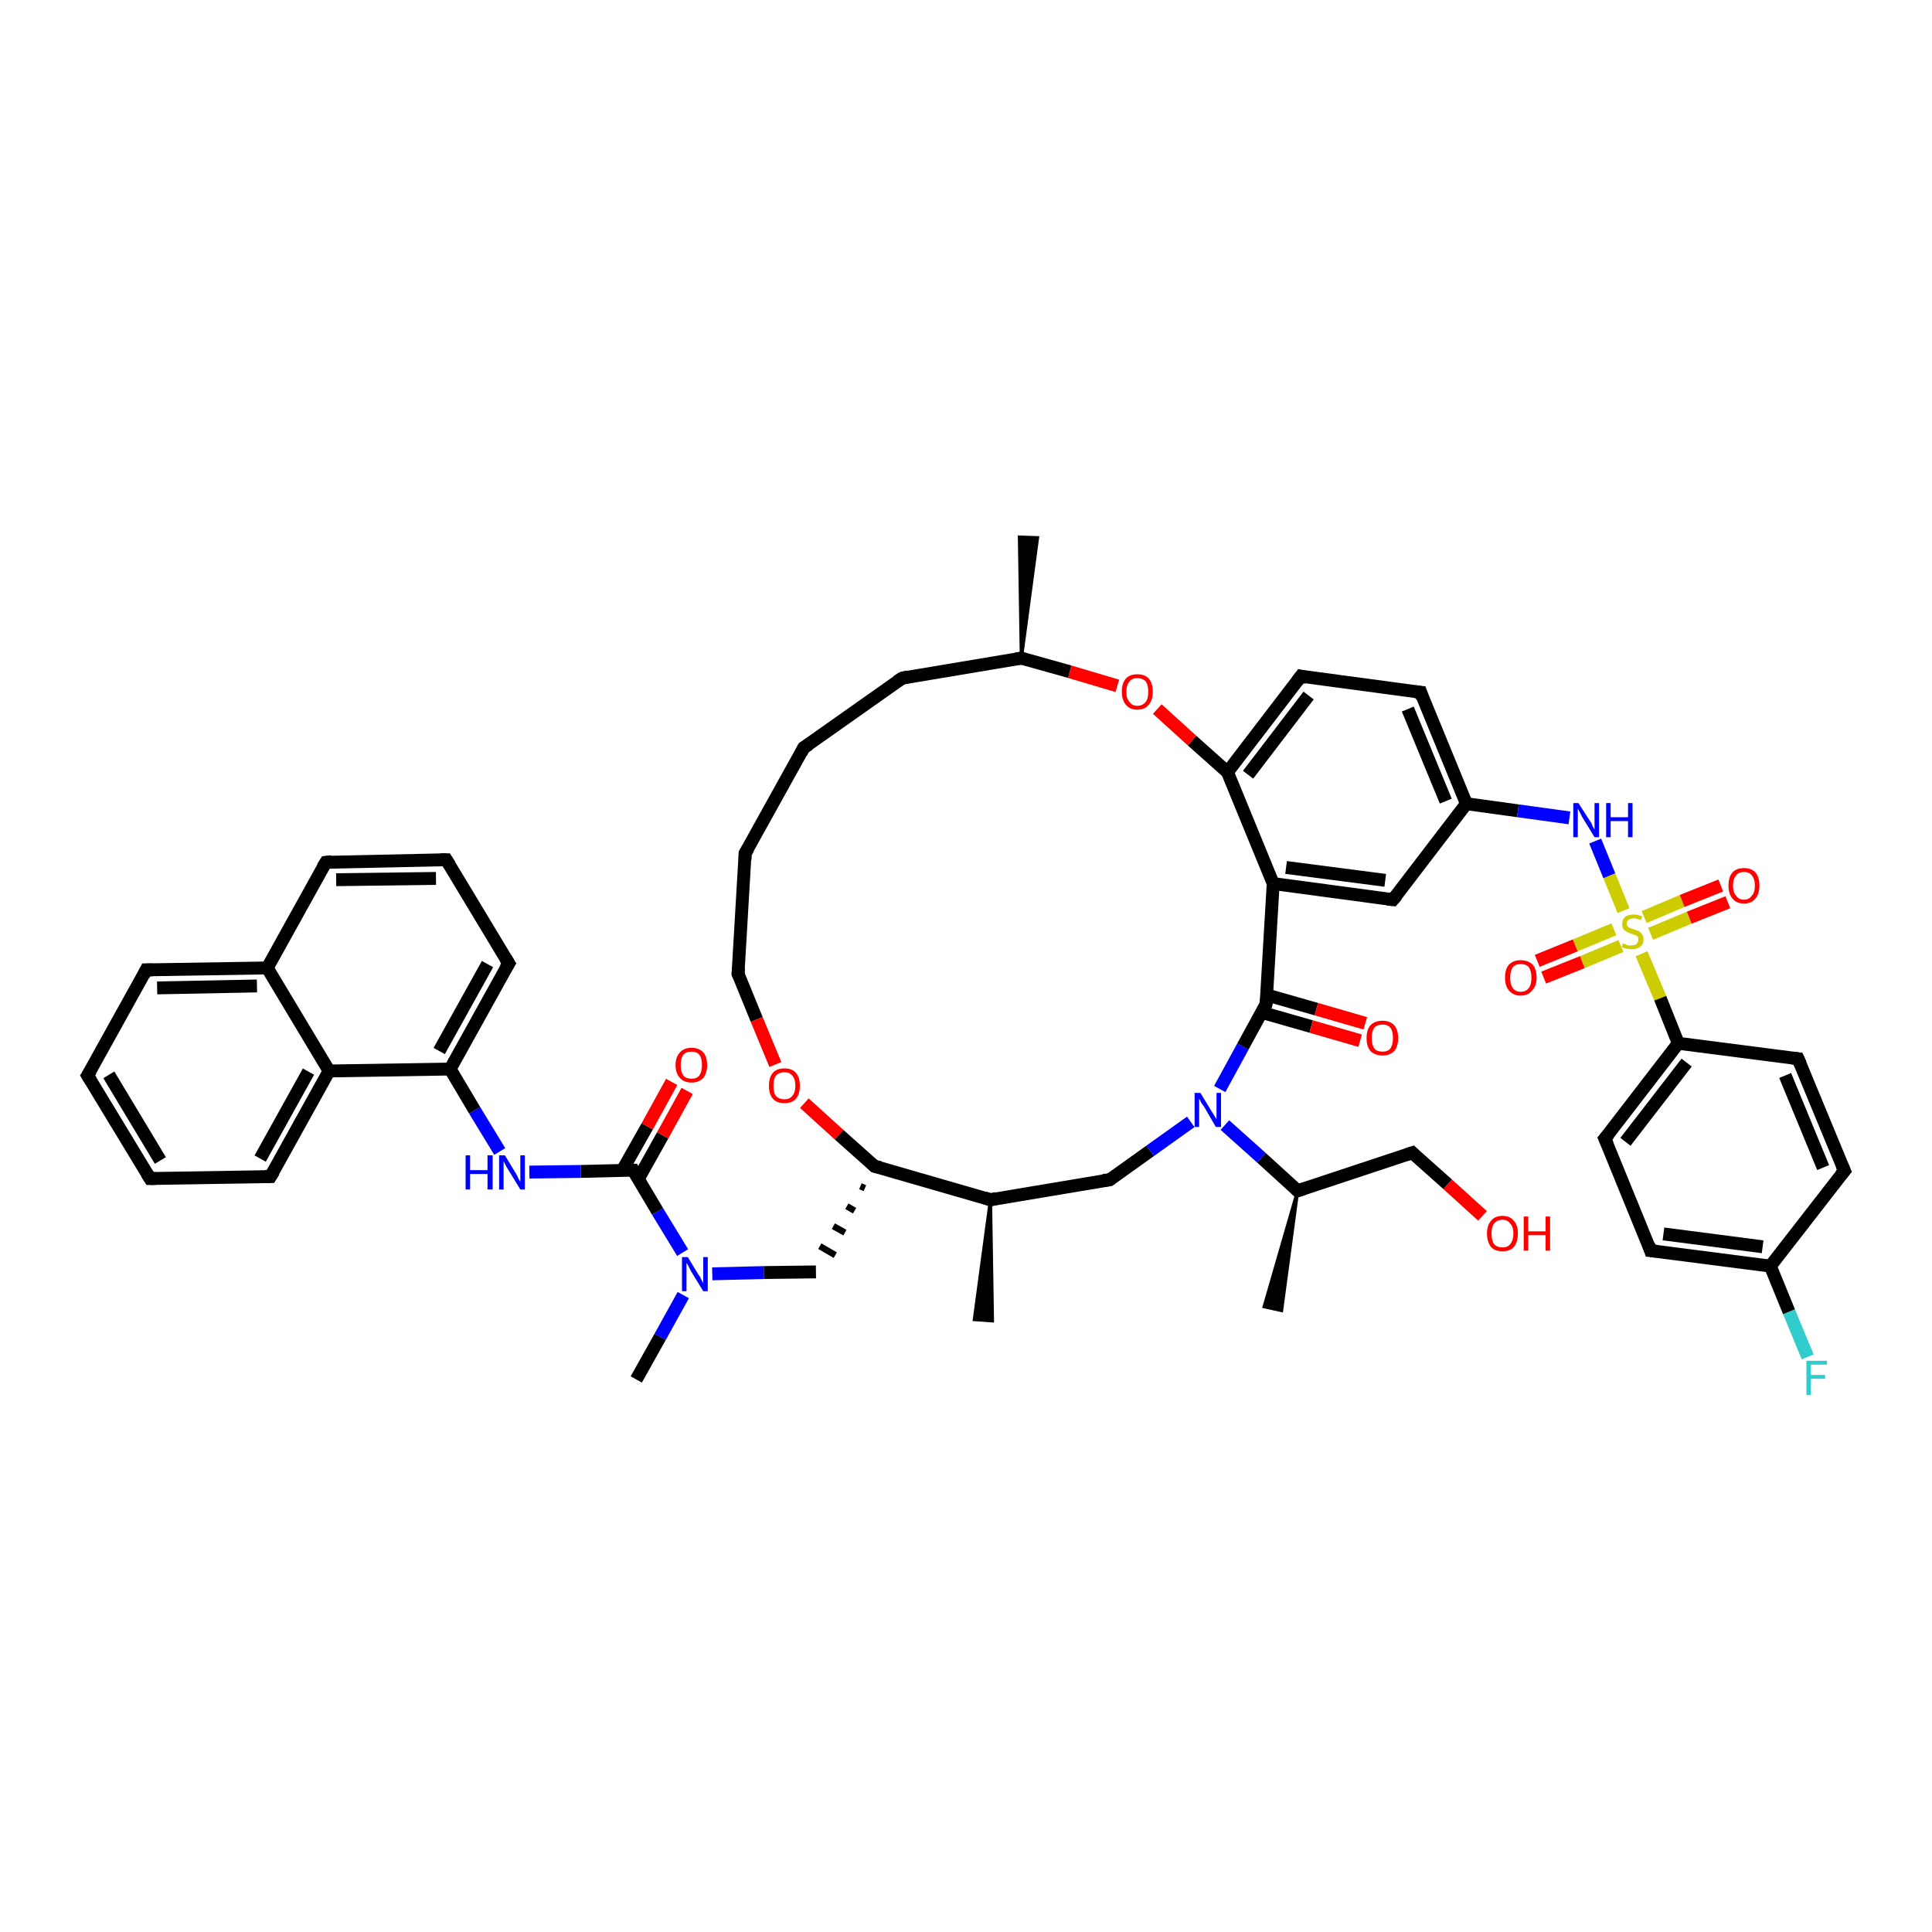<?xml version='1.0' encoding='iso-8859-1'?>
<svg version='1.1' baseProfile='full'
              xmlns='http://www.w3.org/2000/svg'
                      xmlns:rdkit='http://www.rdkit.org/xml'
                      xmlns:xlink='http://www.w3.org/1999/xlink'
                  xml:space='preserve'
width='300px' height='300px' viewBox='0 0 300 300'>
<!-- END OF HEADER -->
<rect style='opacity:1.0;fill:#FFFFFF;stroke:none' width='300.0' height='300.0' x='0.0' y='0.0'> </rect>
<path class='bond-0 atom-1 atom-0' d='M 158.6,102.2 L 158.3,83.4 L 161.1,83.5 Z' style='fill:#000000;fill-rule:evenodd;fill-opacity:1;stroke:#000000;stroke-width:0.5px;stroke-linecap:butt;stroke-linejoin:miter;stroke-opacity:1;' />
<path class='bond-1 atom-1 atom-2' d='M 158.6,102.2 L 140.1,105.3' style='fill:none;fill-rule:evenodd;stroke:#000000;stroke-width:2.0px;stroke-linecap:butt;stroke-linejoin:miter;stroke-opacity:1' />
<path class='bond-2 atom-2 atom-3' d='M 140.1,105.3 L 124.8,116.1' style='fill:none;fill-rule:evenodd;stroke:#000000;stroke-width:2.0px;stroke-linecap:butt;stroke-linejoin:miter;stroke-opacity:1' />
<path class='bond-3 atom-3 atom-4' d='M 124.8,116.1 L 115.7,132.5' style='fill:none;fill-rule:evenodd;stroke:#000000;stroke-width:2.0px;stroke-linecap:butt;stroke-linejoin:miter;stroke-opacity:1' />
<path class='bond-4 atom-4 atom-5' d='M 115.7,132.5 L 114.6,151.2' style='fill:none;fill-rule:evenodd;stroke:#000000;stroke-width:2.0px;stroke-linecap:butt;stroke-linejoin:miter;stroke-opacity:1' />
<path class='bond-5 atom-5 atom-6' d='M 114.6,151.2 L 117.5,158.3' style='fill:none;fill-rule:evenodd;stroke:#000000;stroke-width:2.0px;stroke-linecap:butt;stroke-linejoin:miter;stroke-opacity:1' />
<path class='bond-5 atom-5 atom-6' d='M 117.5,158.3 L 120.4,165.3' style='fill:none;fill-rule:evenodd;stroke:#FF0000;stroke-width:2.0px;stroke-linecap:butt;stroke-linejoin:miter;stroke-opacity:1' />
<path class='bond-6 atom-6 atom-7' d='M 124.9,171.3 L 130.3,176.2' style='fill:none;fill-rule:evenodd;stroke:#FF0000;stroke-width:2.0px;stroke-linecap:butt;stroke-linejoin:miter;stroke-opacity:1' />
<path class='bond-6 atom-6 atom-7' d='M 130.3,176.2 L 135.8,181.1' style='fill:none;fill-rule:evenodd;stroke:#000000;stroke-width:2.0px;stroke-linecap:butt;stroke-linejoin:miter;stroke-opacity:1' />
<path class='bond-7 atom-7 atom-8' d='M 133.6,184.2 L 134.3,184.5' style='fill:none;fill-rule:evenodd;stroke:#000000;stroke-width:1.0px;stroke-linecap:butt;stroke-linejoin:miter;stroke-opacity:1' />
<path class='bond-7 atom-7 atom-8' d='M 131.5,187.3 L 132.7,188.0' style='fill:none;fill-rule:evenodd;stroke:#000000;stroke-width:1.0px;stroke-linecap:butt;stroke-linejoin:miter;stroke-opacity:1' />
<path class='bond-7 atom-7 atom-8' d='M 129.4,190.4 L 131.2,191.4' style='fill:none;fill-rule:evenodd;stroke:#000000;stroke-width:1.0px;stroke-linecap:butt;stroke-linejoin:miter;stroke-opacity:1' />
<path class='bond-7 atom-7 atom-8' d='M 127.3,193.5 L 129.7,194.9' style='fill:none;fill-rule:evenodd;stroke:#000000;stroke-width:1.0px;stroke-linecap:butt;stroke-linejoin:miter;stroke-opacity:1' />
<path class='bond-8 atom-8 atom-9' d='M 126.7,197.5 L 118.6,197.6' style='fill:none;fill-rule:evenodd;stroke:#000000;stroke-width:2.0px;stroke-linecap:butt;stroke-linejoin:miter;stroke-opacity:1' />
<path class='bond-8 atom-8 atom-9' d='M 118.6,197.6 L 110.6,197.8' style='fill:none;fill-rule:evenodd;stroke:#0000FF;stroke-width:2.0px;stroke-linecap:butt;stroke-linejoin:miter;stroke-opacity:1' />
<path class='bond-9 atom-9 atom-10' d='M 106.1,201.1 L 102.5,207.6' style='fill:none;fill-rule:evenodd;stroke:#0000FF;stroke-width:2.0px;stroke-linecap:butt;stroke-linejoin:miter;stroke-opacity:1' />
<path class='bond-9 atom-9 atom-10' d='M 102.5,207.6 L 98.8,214.2' style='fill:none;fill-rule:evenodd;stroke:#000000;stroke-width:2.0px;stroke-linecap:butt;stroke-linejoin:miter;stroke-opacity:1' />
<path class='bond-10 atom-9 atom-11' d='M 106.0,194.5 L 102.1,188.1' style='fill:none;fill-rule:evenodd;stroke:#0000FF;stroke-width:2.0px;stroke-linecap:butt;stroke-linejoin:miter;stroke-opacity:1' />
<path class='bond-10 atom-9 atom-11' d='M 102.1,188.1 L 98.3,181.7' style='fill:none;fill-rule:evenodd;stroke:#000000;stroke-width:2.0px;stroke-linecap:butt;stroke-linejoin:miter;stroke-opacity:1' />
<path class='bond-11 atom-11 atom-12' d='M 99.1,183.1 L 102.9,176.3' style='fill:none;fill-rule:evenodd;stroke:#000000;stroke-width:2.0px;stroke-linecap:butt;stroke-linejoin:miter;stroke-opacity:1' />
<path class='bond-11 atom-11 atom-12' d='M 102.9,176.3 L 106.7,169.4' style='fill:none;fill-rule:evenodd;stroke:#FF0000;stroke-width:2.0px;stroke-linecap:butt;stroke-linejoin:miter;stroke-opacity:1' />
<path class='bond-11 atom-11 atom-12' d='M 96.6,181.8 L 100.5,174.9' style='fill:none;fill-rule:evenodd;stroke:#000000;stroke-width:2.0px;stroke-linecap:butt;stroke-linejoin:miter;stroke-opacity:1' />
<path class='bond-11 atom-11 atom-12' d='M 100.5,174.9 L 104.3,168.0' style='fill:none;fill-rule:evenodd;stroke:#FF0000;stroke-width:2.0px;stroke-linecap:butt;stroke-linejoin:miter;stroke-opacity:1' />
<path class='bond-12 atom-11 atom-13' d='M 98.3,181.7 L 90.2,181.9' style='fill:none;fill-rule:evenodd;stroke:#000000;stroke-width:2.0px;stroke-linecap:butt;stroke-linejoin:miter;stroke-opacity:1' />
<path class='bond-12 atom-11 atom-13' d='M 90.2,181.9 L 82.2,182.0' style='fill:none;fill-rule:evenodd;stroke:#0000FF;stroke-width:2.0px;stroke-linecap:butt;stroke-linejoin:miter;stroke-opacity:1' />
<path class='bond-13 atom-13 atom-14' d='M 77.6,178.8 L 73.7,172.4' style='fill:none;fill-rule:evenodd;stroke:#0000FF;stroke-width:2.0px;stroke-linecap:butt;stroke-linejoin:miter;stroke-opacity:1' />
<path class='bond-13 atom-13 atom-14' d='M 73.7,172.4 L 69.9,166.0' style='fill:none;fill-rule:evenodd;stroke:#000000;stroke-width:2.0px;stroke-linecap:butt;stroke-linejoin:miter;stroke-opacity:1' />
<path class='bond-14 atom-14 atom-15' d='M 69.9,166.0 L 79.0,149.6' style='fill:none;fill-rule:evenodd;stroke:#000000;stroke-width:2.0px;stroke-linecap:butt;stroke-linejoin:miter;stroke-opacity:1' />
<path class='bond-14 atom-14 atom-15' d='M 68.2,163.2 L 75.7,149.7' style='fill:none;fill-rule:evenodd;stroke:#000000;stroke-width:2.0px;stroke-linecap:butt;stroke-linejoin:miter;stroke-opacity:1' />
<path class='bond-15 atom-15 atom-16' d='M 79.0,149.6 L 69.3,133.5' style='fill:none;fill-rule:evenodd;stroke:#000000;stroke-width:2.0px;stroke-linecap:butt;stroke-linejoin:miter;stroke-opacity:1' />
<path class='bond-16 atom-16 atom-17' d='M 69.3,133.5 L 50.6,133.9' style='fill:none;fill-rule:evenodd;stroke:#000000;stroke-width:2.0px;stroke-linecap:butt;stroke-linejoin:miter;stroke-opacity:1' />
<path class='bond-16 atom-16 atom-17' d='M 67.7,136.4 L 52.2,136.6' style='fill:none;fill-rule:evenodd;stroke:#000000;stroke-width:2.0px;stroke-linecap:butt;stroke-linejoin:miter;stroke-opacity:1' />
<path class='bond-17 atom-17 atom-18' d='M 50.6,133.9 L 41.5,150.3' style='fill:none;fill-rule:evenodd;stroke:#000000;stroke-width:2.0px;stroke-linecap:butt;stroke-linejoin:miter;stroke-opacity:1' />
<path class='bond-18 atom-18 atom-19' d='M 41.5,150.3 L 22.7,150.6' style='fill:none;fill-rule:evenodd;stroke:#000000;stroke-width:2.0px;stroke-linecap:butt;stroke-linejoin:miter;stroke-opacity:1' />
<path class='bond-18 atom-18 atom-19' d='M 39.9,153.1 L 24.4,153.4' style='fill:none;fill-rule:evenodd;stroke:#000000;stroke-width:2.0px;stroke-linecap:butt;stroke-linejoin:miter;stroke-opacity:1' />
<path class='bond-19 atom-19 atom-20' d='M 22.7,150.6 L 13.6,167.0' style='fill:none;fill-rule:evenodd;stroke:#000000;stroke-width:2.0px;stroke-linecap:butt;stroke-linejoin:miter;stroke-opacity:1' />
<path class='bond-20 atom-20 atom-21' d='M 13.6,167.0 L 23.3,183.0' style='fill:none;fill-rule:evenodd;stroke:#000000;stroke-width:2.0px;stroke-linecap:butt;stroke-linejoin:miter;stroke-opacity:1' />
<path class='bond-20 atom-20 atom-21' d='M 16.9,166.9 L 24.9,180.2' style='fill:none;fill-rule:evenodd;stroke:#000000;stroke-width:2.0px;stroke-linecap:butt;stroke-linejoin:miter;stroke-opacity:1' />
<path class='bond-21 atom-21 atom-22' d='M 23.3,183.0 L 42.0,182.7' style='fill:none;fill-rule:evenodd;stroke:#000000;stroke-width:2.0px;stroke-linecap:butt;stroke-linejoin:miter;stroke-opacity:1' />
<path class='bond-22 atom-22 atom-23' d='M 42.0,182.7 L 51.1,166.3' style='fill:none;fill-rule:evenodd;stroke:#000000;stroke-width:2.0px;stroke-linecap:butt;stroke-linejoin:miter;stroke-opacity:1' />
<path class='bond-22 atom-22 atom-23' d='M 40.4,179.9 L 47.9,166.4' style='fill:none;fill-rule:evenodd;stroke:#000000;stroke-width:2.0px;stroke-linecap:butt;stroke-linejoin:miter;stroke-opacity:1' />
<path class='bond-23 atom-7 atom-24' d='M 135.8,181.1 L 153.8,186.3' style='fill:none;fill-rule:evenodd;stroke:#000000;stroke-width:2.0px;stroke-linecap:butt;stroke-linejoin:miter;stroke-opacity:1' />
<path class='bond-24 atom-24 atom-25' d='M 153.8,186.3 L 154.1,205.1 L 151.3,204.9 Z' style='fill:#000000;fill-rule:evenodd;fill-opacity:1;stroke:#000000;stroke-width:0.5px;stroke-linecap:butt;stroke-linejoin:miter;stroke-opacity:1;' />
<path class='bond-25 atom-24 atom-26' d='M 153.8,186.3 L 172.3,183.2' style='fill:none;fill-rule:evenodd;stroke:#000000;stroke-width:2.0px;stroke-linecap:butt;stroke-linejoin:miter;stroke-opacity:1' />
<path class='bond-26 atom-26 atom-27' d='M 172.3,183.2 L 178.6,178.7' style='fill:none;fill-rule:evenodd;stroke:#000000;stroke-width:2.0px;stroke-linecap:butt;stroke-linejoin:miter;stroke-opacity:1' />
<path class='bond-26 atom-26 atom-27' d='M 178.6,178.7 L 184.9,174.2' style='fill:none;fill-rule:evenodd;stroke:#0000FF;stroke-width:2.0px;stroke-linecap:butt;stroke-linejoin:miter;stroke-opacity:1' />
<path class='bond-27 atom-27 atom-28' d='M 190.2,174.7 L 195.9,179.8' style='fill:none;fill-rule:evenodd;stroke:#0000FF;stroke-width:2.0px;stroke-linecap:butt;stroke-linejoin:miter;stroke-opacity:1' />
<path class='bond-27 atom-27 atom-28' d='M 195.9,179.8 L 201.5,184.9' style='fill:none;fill-rule:evenodd;stroke:#000000;stroke-width:2.0px;stroke-linecap:butt;stroke-linejoin:miter;stroke-opacity:1' />
<path class='bond-28 atom-28 atom-29' d='M 201.5,184.9 L 199.0,203.5 L 196.3,202.9 Z' style='fill:#000000;fill-rule:evenodd;fill-opacity:1;stroke:#000000;stroke-width:0.5px;stroke-linecap:butt;stroke-linejoin:miter;stroke-opacity:1;' />
<path class='bond-29 atom-28 atom-30' d='M 201.5,184.9 L 219.3,179.0' style='fill:none;fill-rule:evenodd;stroke:#000000;stroke-width:2.0px;stroke-linecap:butt;stroke-linejoin:miter;stroke-opacity:1' />
<path class='bond-30 atom-30 atom-31' d='M 219.3,179.0 L 224.8,183.9' style='fill:none;fill-rule:evenodd;stroke:#000000;stroke-width:2.0px;stroke-linecap:butt;stroke-linejoin:miter;stroke-opacity:1' />
<path class='bond-30 atom-30 atom-31' d='M 224.8,183.9 L 230.2,188.8' style='fill:none;fill-rule:evenodd;stroke:#FF0000;stroke-width:2.0px;stroke-linecap:butt;stroke-linejoin:miter;stroke-opacity:1' />
<path class='bond-31 atom-27 atom-32' d='M 189.4,169.1 L 193.0,162.5' style='fill:none;fill-rule:evenodd;stroke:#0000FF;stroke-width:2.0px;stroke-linecap:butt;stroke-linejoin:miter;stroke-opacity:1' />
<path class='bond-31 atom-27 atom-32' d='M 193.0,162.5 L 196.6,155.9' style='fill:none;fill-rule:evenodd;stroke:#000000;stroke-width:2.0px;stroke-linecap:butt;stroke-linejoin:miter;stroke-opacity:1' />
<path class='bond-32 atom-32 atom-33' d='M 195.9,157.2 L 203.6,159.4' style='fill:none;fill-rule:evenodd;stroke:#000000;stroke-width:2.0px;stroke-linecap:butt;stroke-linejoin:miter;stroke-opacity:1' />
<path class='bond-32 atom-32 atom-33' d='M 203.6,159.4 L 211.2,161.6' style='fill:none;fill-rule:evenodd;stroke:#FF0000;stroke-width:2.0px;stroke-linecap:butt;stroke-linejoin:miter;stroke-opacity:1' />
<path class='bond-32 atom-32 atom-33' d='M 196.7,154.5 L 204.4,156.7' style='fill:none;fill-rule:evenodd;stroke:#000000;stroke-width:2.0px;stroke-linecap:butt;stroke-linejoin:miter;stroke-opacity:1' />
<path class='bond-32 atom-32 atom-33' d='M 204.4,156.7 L 212.0,158.9' style='fill:none;fill-rule:evenodd;stroke:#FF0000;stroke-width:2.0px;stroke-linecap:butt;stroke-linejoin:miter;stroke-opacity:1' />
<path class='bond-33 atom-32 atom-34' d='M 196.6,155.9 L 197.7,137.2' style='fill:none;fill-rule:evenodd;stroke:#000000;stroke-width:2.0px;stroke-linecap:butt;stroke-linejoin:miter;stroke-opacity:1' />
<path class='bond-34 atom-34 atom-35' d='M 197.7,137.2 L 216.3,139.7' style='fill:none;fill-rule:evenodd;stroke:#000000;stroke-width:2.0px;stroke-linecap:butt;stroke-linejoin:miter;stroke-opacity:1' />
<path class='bond-34 atom-34 atom-35' d='M 199.7,134.7 L 215.1,136.7' style='fill:none;fill-rule:evenodd;stroke:#000000;stroke-width:2.0px;stroke-linecap:butt;stroke-linejoin:miter;stroke-opacity:1' />
<path class='bond-35 atom-35 atom-36' d='M 216.3,139.7 L 227.7,124.8' style='fill:none;fill-rule:evenodd;stroke:#000000;stroke-width:2.0px;stroke-linecap:butt;stroke-linejoin:miter;stroke-opacity:1' />
<path class='bond-36 atom-36 atom-37' d='M 227.7,124.8 L 235.7,125.9' style='fill:none;fill-rule:evenodd;stroke:#000000;stroke-width:2.0px;stroke-linecap:butt;stroke-linejoin:miter;stroke-opacity:1' />
<path class='bond-36 atom-36 atom-37' d='M 235.7,125.9 L 243.7,127.0' style='fill:none;fill-rule:evenodd;stroke:#0000FF;stroke-width:2.0px;stroke-linecap:butt;stroke-linejoin:miter;stroke-opacity:1' />
<path class='bond-37 atom-37 atom-38' d='M 247.7,130.6 L 249.9,136.0' style='fill:none;fill-rule:evenodd;stroke:#0000FF;stroke-width:2.0px;stroke-linecap:butt;stroke-linejoin:miter;stroke-opacity:1' />
<path class='bond-37 atom-37 atom-38' d='M 249.9,136.0 L 252.1,141.4' style='fill:none;fill-rule:evenodd;stroke:#CCCC00;stroke-width:2.0px;stroke-linecap:butt;stroke-linejoin:miter;stroke-opacity:1' />
<path class='bond-38 atom-38 atom-39' d='M 250.6,144.3 L 244.6,146.8' style='fill:none;fill-rule:evenodd;stroke:#CCCC00;stroke-width:2.0px;stroke-linecap:butt;stroke-linejoin:miter;stroke-opacity:1' />
<path class='bond-38 atom-38 atom-39' d='M 244.6,146.8 L 238.7,149.2' style='fill:none;fill-rule:evenodd;stroke:#FF0000;stroke-width:2.0px;stroke-linecap:butt;stroke-linejoin:miter;stroke-opacity:1' />
<path class='bond-38 atom-38 atom-39' d='M 251.7,146.9 L 245.7,149.4' style='fill:none;fill-rule:evenodd;stroke:#CCCC00;stroke-width:2.0px;stroke-linecap:butt;stroke-linejoin:miter;stroke-opacity:1' />
<path class='bond-38 atom-38 atom-39' d='M 245.7,149.4 L 239.7,151.8' style='fill:none;fill-rule:evenodd;stroke:#FF0000;stroke-width:2.0px;stroke-linecap:butt;stroke-linejoin:miter;stroke-opacity:1' />
<path class='bond-39 atom-38 atom-40' d='M 256.3,145.0 L 262.3,142.5' style='fill:none;fill-rule:evenodd;stroke:#CCCC00;stroke-width:2.0px;stroke-linecap:butt;stroke-linejoin:miter;stroke-opacity:1' />
<path class='bond-39 atom-38 atom-40' d='M 262.3,142.5 L 268.3,140.1' style='fill:none;fill-rule:evenodd;stroke:#FF0000;stroke-width:2.0px;stroke-linecap:butt;stroke-linejoin:miter;stroke-opacity:1' />
<path class='bond-39 atom-38 atom-40' d='M 255.3,142.4 L 261.2,139.9' style='fill:none;fill-rule:evenodd;stroke:#CCCC00;stroke-width:2.0px;stroke-linecap:butt;stroke-linejoin:miter;stroke-opacity:1' />
<path class='bond-39 atom-38 atom-40' d='M 261.2,139.9 L 267.2,137.5' style='fill:none;fill-rule:evenodd;stroke:#FF0000;stroke-width:2.0px;stroke-linecap:butt;stroke-linejoin:miter;stroke-opacity:1' />
<path class='bond-40 atom-38 atom-41' d='M 254.9,148.1 L 257.8,155.0' style='fill:none;fill-rule:evenodd;stroke:#CCCC00;stroke-width:2.0px;stroke-linecap:butt;stroke-linejoin:miter;stroke-opacity:1' />
<path class='bond-40 atom-38 atom-41' d='M 257.8,155.0 L 260.6,162.0' style='fill:none;fill-rule:evenodd;stroke:#000000;stroke-width:2.0px;stroke-linecap:butt;stroke-linejoin:miter;stroke-opacity:1' />
<path class='bond-41 atom-41 atom-42' d='M 260.6,162.0 L 249.2,176.8' style='fill:none;fill-rule:evenodd;stroke:#000000;stroke-width:2.0px;stroke-linecap:butt;stroke-linejoin:miter;stroke-opacity:1' />
<path class='bond-41 atom-41 atom-42' d='M 261.9,165.0 L 252.4,177.3' style='fill:none;fill-rule:evenodd;stroke:#000000;stroke-width:2.0px;stroke-linecap:butt;stroke-linejoin:miter;stroke-opacity:1' />
<path class='bond-42 atom-42 atom-43' d='M 249.2,176.8 L 256.3,194.2' style='fill:none;fill-rule:evenodd;stroke:#000000;stroke-width:2.0px;stroke-linecap:butt;stroke-linejoin:miter;stroke-opacity:1' />
<path class='bond-43 atom-43 atom-44' d='M 256.3,194.2 L 274.9,196.6' style='fill:none;fill-rule:evenodd;stroke:#000000;stroke-width:2.0px;stroke-linecap:butt;stroke-linejoin:miter;stroke-opacity:1' />
<path class='bond-43 atom-43 atom-44' d='M 258.3,191.6 L 273.7,193.6' style='fill:none;fill-rule:evenodd;stroke:#000000;stroke-width:2.0px;stroke-linecap:butt;stroke-linejoin:miter;stroke-opacity:1' />
<path class='bond-44 atom-44 atom-45' d='M 274.9,196.6 L 277.8,203.7' style='fill:none;fill-rule:evenodd;stroke:#000000;stroke-width:2.0px;stroke-linecap:butt;stroke-linejoin:miter;stroke-opacity:1' />
<path class='bond-44 atom-44 atom-45' d='M 277.8,203.7 L 280.7,210.7' style='fill:none;fill-rule:evenodd;stroke:#33CCCC;stroke-width:2.0px;stroke-linecap:butt;stroke-linejoin:miter;stroke-opacity:1' />
<path class='bond-45 atom-44 atom-46' d='M 274.9,196.6 L 286.4,181.8' style='fill:none;fill-rule:evenodd;stroke:#000000;stroke-width:2.0px;stroke-linecap:butt;stroke-linejoin:miter;stroke-opacity:1' />
<path class='bond-46 atom-46 atom-47' d='M 286.4,181.8 L 279.2,164.4' style='fill:none;fill-rule:evenodd;stroke:#000000;stroke-width:2.0px;stroke-linecap:butt;stroke-linejoin:miter;stroke-opacity:1' />
<path class='bond-46 atom-46 atom-47' d='M 283.1,181.3 L 277.2,167.0' style='fill:none;fill-rule:evenodd;stroke:#000000;stroke-width:2.0px;stroke-linecap:butt;stroke-linejoin:miter;stroke-opacity:1' />
<path class='bond-47 atom-36 atom-48' d='M 227.7,124.8 L 220.6,107.5' style='fill:none;fill-rule:evenodd;stroke:#000000;stroke-width:2.0px;stroke-linecap:butt;stroke-linejoin:miter;stroke-opacity:1' />
<path class='bond-47 atom-36 atom-48' d='M 224.5,124.4 L 218.6,110.1' style='fill:none;fill-rule:evenodd;stroke:#000000;stroke-width:2.0px;stroke-linecap:butt;stroke-linejoin:miter;stroke-opacity:1' />
<path class='bond-48 atom-48 atom-49' d='M 220.6,107.5 L 202.0,105.0' style='fill:none;fill-rule:evenodd;stroke:#000000;stroke-width:2.0px;stroke-linecap:butt;stroke-linejoin:miter;stroke-opacity:1' />
<path class='bond-49 atom-49 atom-50' d='M 202.0,105.0 L 190.6,119.9' style='fill:none;fill-rule:evenodd;stroke:#000000;stroke-width:2.0px;stroke-linecap:butt;stroke-linejoin:miter;stroke-opacity:1' />
<path class='bond-49 atom-49 atom-50' d='M 203.2,108.0 L 193.8,120.3' style='fill:none;fill-rule:evenodd;stroke:#000000;stroke-width:2.0px;stroke-linecap:butt;stroke-linejoin:miter;stroke-opacity:1' />
<path class='bond-50 atom-50 atom-51' d='M 190.6,119.9 L 185.1,115.0' style='fill:none;fill-rule:evenodd;stroke:#000000;stroke-width:2.0px;stroke-linecap:butt;stroke-linejoin:miter;stroke-opacity:1' />
<path class='bond-50 atom-50 atom-51' d='M 185.1,115.0 L 179.7,110.1' style='fill:none;fill-rule:evenodd;stroke:#FF0000;stroke-width:2.0px;stroke-linecap:butt;stroke-linejoin:miter;stroke-opacity:1' />
<path class='bond-51 atom-51 atom-1' d='M 173.5,106.5 L 166.1,104.3' style='fill:none;fill-rule:evenodd;stroke:#FF0000;stroke-width:2.0px;stroke-linecap:butt;stroke-linejoin:miter;stroke-opacity:1' />
<path class='bond-51 atom-51 atom-1' d='M 166.1,104.3 L 158.6,102.2' style='fill:none;fill-rule:evenodd;stroke:#000000;stroke-width:2.0px;stroke-linecap:butt;stroke-linejoin:miter;stroke-opacity:1' />
<path class='bond-52 atom-23 atom-14' d='M 51.1,166.3 L 69.9,166.0' style='fill:none;fill-rule:evenodd;stroke:#000000;stroke-width:2.0px;stroke-linecap:butt;stroke-linejoin:miter;stroke-opacity:1' />
<path class='bond-53 atom-50 atom-34' d='M 190.6,119.9 L 197.7,137.2' style='fill:none;fill-rule:evenodd;stroke:#000000;stroke-width:2.0px;stroke-linecap:butt;stroke-linejoin:miter;stroke-opacity:1' />
<path class='bond-54 atom-23 atom-18' d='M 51.1,166.3 L 41.5,150.3' style='fill:none;fill-rule:evenodd;stroke:#000000;stroke-width:2.0px;stroke-linecap:butt;stroke-linejoin:miter;stroke-opacity:1' />
<path class='bond-55 atom-47 atom-41' d='M 279.2,164.4 L 260.6,162.0' style='fill:none;fill-rule:evenodd;stroke:#000000;stroke-width:2.0px;stroke-linecap:butt;stroke-linejoin:miter;stroke-opacity:1' />
<path d='M 157.7,102.3 L 158.6,102.2 L 159.0,102.3' style='fill:none;stroke:#000000;stroke-width:2.0px;stroke-linecap:butt;stroke-linejoin:miter;stroke-opacity:1;' />
<path d='M 141.0,105.1 L 140.1,105.3 L 139.3,105.8' style='fill:none;stroke:#000000;stroke-width:2.0px;stroke-linecap:butt;stroke-linejoin:miter;stroke-opacity:1;' />
<path d='M 125.6,115.6 L 124.8,116.1 L 124.4,116.9' style='fill:none;stroke:#000000;stroke-width:2.0px;stroke-linecap:butt;stroke-linejoin:miter;stroke-opacity:1;' />
<path d='M 116.2,131.7 L 115.7,132.5 L 115.7,133.5' style='fill:none;stroke:#000000;stroke-width:2.0px;stroke-linecap:butt;stroke-linejoin:miter;stroke-opacity:1;' />
<path d='M 114.7,150.3 L 114.6,151.2 L 114.8,151.6' style='fill:none;stroke:#000000;stroke-width:2.0px;stroke-linecap:butt;stroke-linejoin:miter;stroke-opacity:1;' />
<path d='M 135.5,180.8 L 135.8,181.1 L 136.7,181.3' style='fill:none;stroke:#000000;stroke-width:2.0px;stroke-linecap:butt;stroke-linejoin:miter;stroke-opacity:1;' />
<path d='M 98.5,182.1 L 98.3,181.7 L 97.9,181.7' style='fill:none;stroke:#000000;stroke-width:2.0px;stroke-linecap:butt;stroke-linejoin:miter;stroke-opacity:1;' />
<path d='M 78.5,150.4 L 79.0,149.6 L 78.5,148.8' style='fill:none;stroke:#000000;stroke-width:2.0px;stroke-linecap:butt;stroke-linejoin:miter;stroke-opacity:1;' />
<path d='M 69.8,134.3 L 69.3,133.5 L 68.4,133.5' style='fill:none;stroke:#000000;stroke-width:2.0px;stroke-linecap:butt;stroke-linejoin:miter;stroke-opacity:1;' />
<path d='M 51.5,133.8 L 50.6,133.9 L 50.1,134.7' style='fill:none;stroke:#000000;stroke-width:2.0px;stroke-linecap:butt;stroke-linejoin:miter;stroke-opacity:1;' />
<path d='M 23.7,150.6 L 22.7,150.6 L 22.3,151.4' style='fill:none;stroke:#000000;stroke-width:2.0px;stroke-linecap:butt;stroke-linejoin:miter;stroke-opacity:1;' />
<path d='M 14.1,166.2 L 13.6,167.0 L 14.1,167.8' style='fill:none;stroke:#000000;stroke-width:2.0px;stroke-linecap:butt;stroke-linejoin:miter;stroke-opacity:1;' />
<path d='M 22.8,182.2 L 23.3,183.0 L 24.2,183.0' style='fill:none;stroke:#000000;stroke-width:2.0px;stroke-linecap:butt;stroke-linejoin:miter;stroke-opacity:1;' />
<path d='M 41.1,182.7 L 42.0,182.7 L 42.5,181.9' style='fill:none;stroke:#000000;stroke-width:2.0px;stroke-linecap:butt;stroke-linejoin:miter;stroke-opacity:1;' />
<path d='M 152.9,186.0 L 153.8,186.3 L 154.7,186.1' style='fill:none;stroke:#000000;stroke-width:2.0px;stroke-linecap:butt;stroke-linejoin:miter;stroke-opacity:1;' />
<path d='M 171.3,183.3 L 172.3,183.2 L 172.6,183.0' style='fill:none;stroke:#000000;stroke-width:2.0px;stroke-linecap:butt;stroke-linejoin:miter;stroke-opacity:1;' />
<path d='M 201.2,184.6 L 201.5,184.9 L 202.4,184.6' style='fill:none;stroke:#000000;stroke-width:2.0px;stroke-linecap:butt;stroke-linejoin:miter;stroke-opacity:1;' />
<path d='M 218.4,179.3 L 219.3,179.0 L 219.6,179.3' style='fill:none;stroke:#000000;stroke-width:2.0px;stroke-linecap:butt;stroke-linejoin:miter;stroke-opacity:1;' />
<path d='M 196.5,156.3 L 196.6,155.9 L 196.7,155.0' style='fill:none;stroke:#000000;stroke-width:2.0px;stroke-linecap:butt;stroke-linejoin:miter;stroke-opacity:1;' />
<path d='M 215.4,139.6 L 216.3,139.7 L 216.9,139.0' style='fill:none;stroke:#000000;stroke-width:2.0px;stroke-linecap:butt;stroke-linejoin:miter;stroke-opacity:1;' />
<path d='M 249.8,176.1 L 249.2,176.8 L 249.6,177.7' style='fill:none;stroke:#000000;stroke-width:2.0px;stroke-linecap:butt;stroke-linejoin:miter;stroke-opacity:1;' />
<path d='M 256.0,193.3 L 256.3,194.2 L 257.3,194.3' style='fill:none;stroke:#000000;stroke-width:2.0px;stroke-linecap:butt;stroke-linejoin:miter;stroke-opacity:1;' />
<path d='M 285.8,182.5 L 286.4,181.8 L 286.0,180.9' style='fill:none;stroke:#000000;stroke-width:2.0px;stroke-linecap:butt;stroke-linejoin:miter;stroke-opacity:1;' />
<path d='M 279.6,165.3 L 279.2,164.4 L 278.3,164.3' style='fill:none;stroke:#000000;stroke-width:2.0px;stroke-linecap:butt;stroke-linejoin:miter;stroke-opacity:1;' />
<path d='M 220.9,108.4 L 220.6,107.5 L 219.7,107.4' style='fill:none;stroke:#000000;stroke-width:2.0px;stroke-linecap:butt;stroke-linejoin:miter;stroke-opacity:1;' />
<path d='M 202.9,105.2 L 202.0,105.0 L 201.4,105.8' style='fill:none;stroke:#000000;stroke-width:2.0px;stroke-linecap:butt;stroke-linejoin:miter;stroke-opacity:1;' />
<path class='atom-6' d='M 119.4 168.6
Q 119.4 167.3, 120.0 166.6
Q 120.6 165.9, 121.8 165.9
Q 123.0 165.9, 123.6 166.6
Q 124.2 167.3, 124.2 168.6
Q 124.2 169.9, 123.6 170.6
Q 123.0 171.3, 121.8 171.3
Q 120.6 171.3, 120.0 170.6
Q 119.4 169.9, 119.4 168.6
M 121.8 170.7
Q 122.6 170.7, 123.0 170.2
Q 123.5 169.7, 123.5 168.6
Q 123.5 167.5, 123.0 167.0
Q 122.6 166.5, 121.8 166.5
Q 121.0 166.5, 120.5 167.0
Q 120.1 167.5, 120.1 168.6
Q 120.1 169.7, 120.5 170.2
Q 121.0 170.7, 121.8 170.7
' fill='#FF0000'/>
<path class='atom-9' d='M 106.8 195.2
L 108.5 198.0
Q 108.7 198.2, 108.9 198.7
Q 109.2 199.2, 109.2 199.3
L 109.2 195.2
L 109.9 195.2
L 109.9 200.5
L 109.2 200.5
L 107.3 197.4
Q 107.1 197.0, 106.9 196.6
Q 106.7 196.2, 106.6 196.1
L 106.6 200.5
L 105.9 200.5
L 105.9 195.2
L 106.8 195.2
' fill='#0000FF'/>
<path class='atom-12' d='M 104.9 165.4
Q 104.9 164.1, 105.6 163.4
Q 106.2 162.7, 107.4 162.7
Q 108.5 162.7, 109.2 163.4
Q 109.8 164.1, 109.8 165.4
Q 109.8 166.6, 109.2 167.4
Q 108.5 168.1, 107.4 168.1
Q 106.2 168.1, 105.6 167.4
Q 104.9 166.7, 104.9 165.4
M 107.4 167.5
Q 108.2 167.5, 108.6 167.0
Q 109.0 166.4, 109.0 165.4
Q 109.0 164.3, 108.6 163.8
Q 108.2 163.3, 107.4 163.3
Q 106.5 163.3, 106.1 163.8
Q 105.7 164.3, 105.7 165.4
Q 105.7 166.4, 106.1 167.0
Q 106.5 167.5, 107.4 167.5
' fill='#FF0000'/>
<path class='atom-13' d='M 72.3 179.4
L 73.0 179.4
L 73.0 181.7
L 75.7 181.7
L 75.7 179.4
L 76.5 179.4
L 76.5 184.7
L 75.7 184.7
L 75.7 182.3
L 73.0 182.3
L 73.0 184.7
L 72.3 184.7
L 72.3 179.4
' fill='#0000FF'/>
<path class='atom-13' d='M 78.4 179.4
L 80.1 182.2
Q 80.3 182.5, 80.5 183.0
Q 80.8 183.5, 80.8 183.5
L 80.8 179.4
L 81.5 179.4
L 81.5 184.7
L 80.8 184.7
L 78.9 181.6
Q 78.7 181.3, 78.5 180.9
Q 78.3 180.5, 78.2 180.3
L 78.2 184.7
L 77.5 184.7
L 77.5 179.4
L 78.4 179.4
' fill='#0000FF'/>
<path class='atom-27' d='M 186.4 169.7
L 188.1 172.5
Q 188.3 172.8, 188.6 173.3
Q 188.9 173.8, 188.9 173.8
L 188.9 169.7
L 189.6 169.7
L 189.6 175.0
L 188.8 175.0
L 187.0 171.9
Q 186.8 171.6, 186.5 171.2
Q 186.3 170.7, 186.2 170.6
L 186.2 175.0
L 185.5 175.0
L 185.5 169.7
L 186.4 169.7
' fill='#0000FF'/>
<path class='atom-31' d='M 230.9 191.5
Q 230.9 190.3, 231.5 189.6
Q 232.1 188.8, 233.3 188.8
Q 234.5 188.8, 235.1 189.6
Q 235.7 190.3, 235.7 191.5
Q 235.7 192.8, 235.1 193.6
Q 234.5 194.3, 233.3 194.3
Q 232.1 194.3, 231.5 193.6
Q 230.9 192.8, 230.9 191.5
M 233.3 193.7
Q 234.1 193.7, 234.5 193.2
Q 235.0 192.6, 235.0 191.5
Q 235.0 190.5, 234.5 190.0
Q 234.1 189.4, 233.3 189.4
Q 232.5 189.4, 232.0 190.0
Q 231.6 190.5, 231.6 191.5
Q 231.6 192.6, 232.0 193.2
Q 232.5 193.7, 233.3 193.7
' fill='#FF0000'/>
<path class='atom-31' d='M 236.6 188.9
L 237.3 188.9
L 237.3 191.2
L 240.0 191.2
L 240.0 188.9
L 240.7 188.9
L 240.7 194.2
L 240.0 194.2
L 240.0 191.8
L 237.3 191.8
L 237.3 194.2
L 236.6 194.2
L 236.6 188.9
' fill='#FF0000'/>
<path class='atom-33' d='M 212.2 161.2
Q 212.2 159.9, 212.8 159.2
Q 213.5 158.5, 214.7 158.5
Q 215.8 158.5, 216.5 159.2
Q 217.1 159.9, 217.1 161.2
Q 217.1 162.5, 216.5 163.2
Q 215.8 163.9, 214.7 163.9
Q 213.5 163.9, 212.8 163.2
Q 212.2 162.5, 212.2 161.2
M 214.7 163.3
Q 215.5 163.3, 215.9 162.8
Q 216.3 162.2, 216.3 161.2
Q 216.3 160.1, 215.9 159.6
Q 215.5 159.1, 214.7 159.1
Q 213.8 159.1, 213.4 159.6
Q 213.0 160.1, 213.0 161.2
Q 213.0 162.2, 213.4 162.8
Q 213.8 163.3, 214.7 163.3
' fill='#FF0000'/>
<path class='atom-37' d='M 245.1 124.7
L 246.9 127.5
Q 247.1 127.7, 247.3 128.3
Q 247.6 128.8, 247.6 128.8
L 247.6 124.7
L 248.3 124.7
L 248.3 130.0
L 247.6 130.0
L 245.7 126.9
Q 245.5 126.5, 245.3 126.1
Q 245.1 125.7, 245.0 125.6
L 245.0 130.0
L 244.3 130.0
L 244.3 124.7
L 245.1 124.7
' fill='#0000FF'/>
<path class='atom-37' d='M 249.4 124.7
L 250.1 124.7
L 250.1 126.9
L 252.8 126.9
L 252.8 124.7
L 253.5 124.7
L 253.5 130.0
L 252.8 130.0
L 252.8 127.5
L 250.1 127.5
L 250.1 130.0
L 249.4 130.0
L 249.4 124.7
' fill='#0000FF'/>
<path class='atom-38' d='M 252.0 146.5
Q 252.0 146.5, 252.3 146.6
Q 252.5 146.7, 252.8 146.8
Q 253.1 146.8, 253.3 146.8
Q 253.8 146.8, 254.1 146.6
Q 254.4 146.3, 254.4 145.9
Q 254.4 145.6, 254.3 145.4
Q 254.1 145.3, 253.9 145.2
Q 253.7 145.1, 253.3 145.0
Q 252.8 144.8, 252.6 144.7
Q 252.3 144.5, 252.1 144.3
Q 251.9 144.0, 251.9 143.5
Q 251.9 142.8, 252.3 142.4
Q 252.8 142.0, 253.7 142.0
Q 254.3 142.0, 255.0 142.3
L 254.8 142.9
Q 254.2 142.6, 253.7 142.6
Q 253.2 142.6, 252.9 142.8
Q 252.6 143.0, 252.6 143.4
Q 252.6 143.7, 252.8 143.9
Q 252.9 144.0, 253.1 144.1
Q 253.4 144.2, 253.7 144.3
Q 254.2 144.5, 254.5 144.6
Q 254.8 144.8, 255.0 145.1
Q 255.2 145.4, 255.2 145.9
Q 255.2 146.6, 254.7 147.0
Q 254.2 147.4, 253.4 147.4
Q 252.9 147.4, 252.5 147.3
Q 252.2 147.2, 251.8 147.1
L 252.0 146.5
' fill='#CCCC00'/>
<path class='atom-39' d='M 233.7 151.8
Q 233.7 150.5, 234.3 149.8
Q 235.0 149.1, 236.1 149.1
Q 237.3 149.1, 238.0 149.8
Q 238.6 150.5, 238.6 151.8
Q 238.6 153.1, 237.9 153.8
Q 237.3 154.6, 236.1 154.6
Q 235.0 154.6, 234.3 153.8
Q 233.7 153.1, 233.7 151.8
M 236.1 154.0
Q 237.0 154.0, 237.4 153.4
Q 237.8 152.9, 237.8 151.8
Q 237.8 150.8, 237.4 150.2
Q 237.0 149.7, 236.1 149.7
Q 235.3 149.7, 234.9 150.2
Q 234.5 150.8, 234.5 151.8
Q 234.5 152.9, 234.9 153.4
Q 235.3 154.0, 236.1 154.0
' fill='#FF0000'/>
<path class='atom-40' d='M 268.4 137.5
Q 268.4 136.2, 269.0 135.5
Q 269.6 134.8, 270.8 134.8
Q 272.0 134.8, 272.6 135.5
Q 273.2 136.2, 273.2 137.5
Q 273.2 138.8, 272.6 139.5
Q 272.0 140.3, 270.8 140.3
Q 269.6 140.3, 269.0 139.5
Q 268.4 138.8, 268.4 137.5
M 270.8 139.7
Q 271.6 139.7, 272.0 139.1
Q 272.5 138.6, 272.5 137.5
Q 272.5 136.5, 272.0 135.9
Q 271.6 135.4, 270.8 135.4
Q 270.0 135.4, 269.6 135.9
Q 269.1 136.5, 269.1 137.5
Q 269.1 138.6, 269.6 139.1
Q 270.0 139.7, 270.8 139.7
' fill='#FF0000'/>
<path class='atom-45' d='M 280.5 211.3
L 283.7 211.3
L 283.7 211.9
L 281.2 211.9
L 281.2 213.5
L 283.4 213.5
L 283.4 214.1
L 281.2 214.1
L 281.2 216.6
L 280.5 216.6
L 280.5 211.3
' fill='#33CCCC'/>
<path class='atom-51' d='M 174.2 107.4
Q 174.2 106.1, 174.8 105.4
Q 175.4 104.7, 176.6 104.7
Q 177.8 104.7, 178.4 105.4
Q 179.0 106.1, 179.0 107.4
Q 179.0 108.7, 178.4 109.4
Q 177.8 110.2, 176.6 110.2
Q 175.4 110.2, 174.8 109.4
Q 174.2 108.7, 174.2 107.4
M 176.6 109.6
Q 177.4 109.6, 177.9 109.0
Q 178.3 108.5, 178.3 107.4
Q 178.3 106.4, 177.9 105.8
Q 177.4 105.3, 176.6 105.3
Q 175.8 105.3, 175.4 105.8
Q 174.9 106.4, 174.9 107.4
Q 174.9 108.5, 175.4 109.0
Q 175.8 109.6, 176.6 109.6
' fill='#FF0000'/>
</svg>
